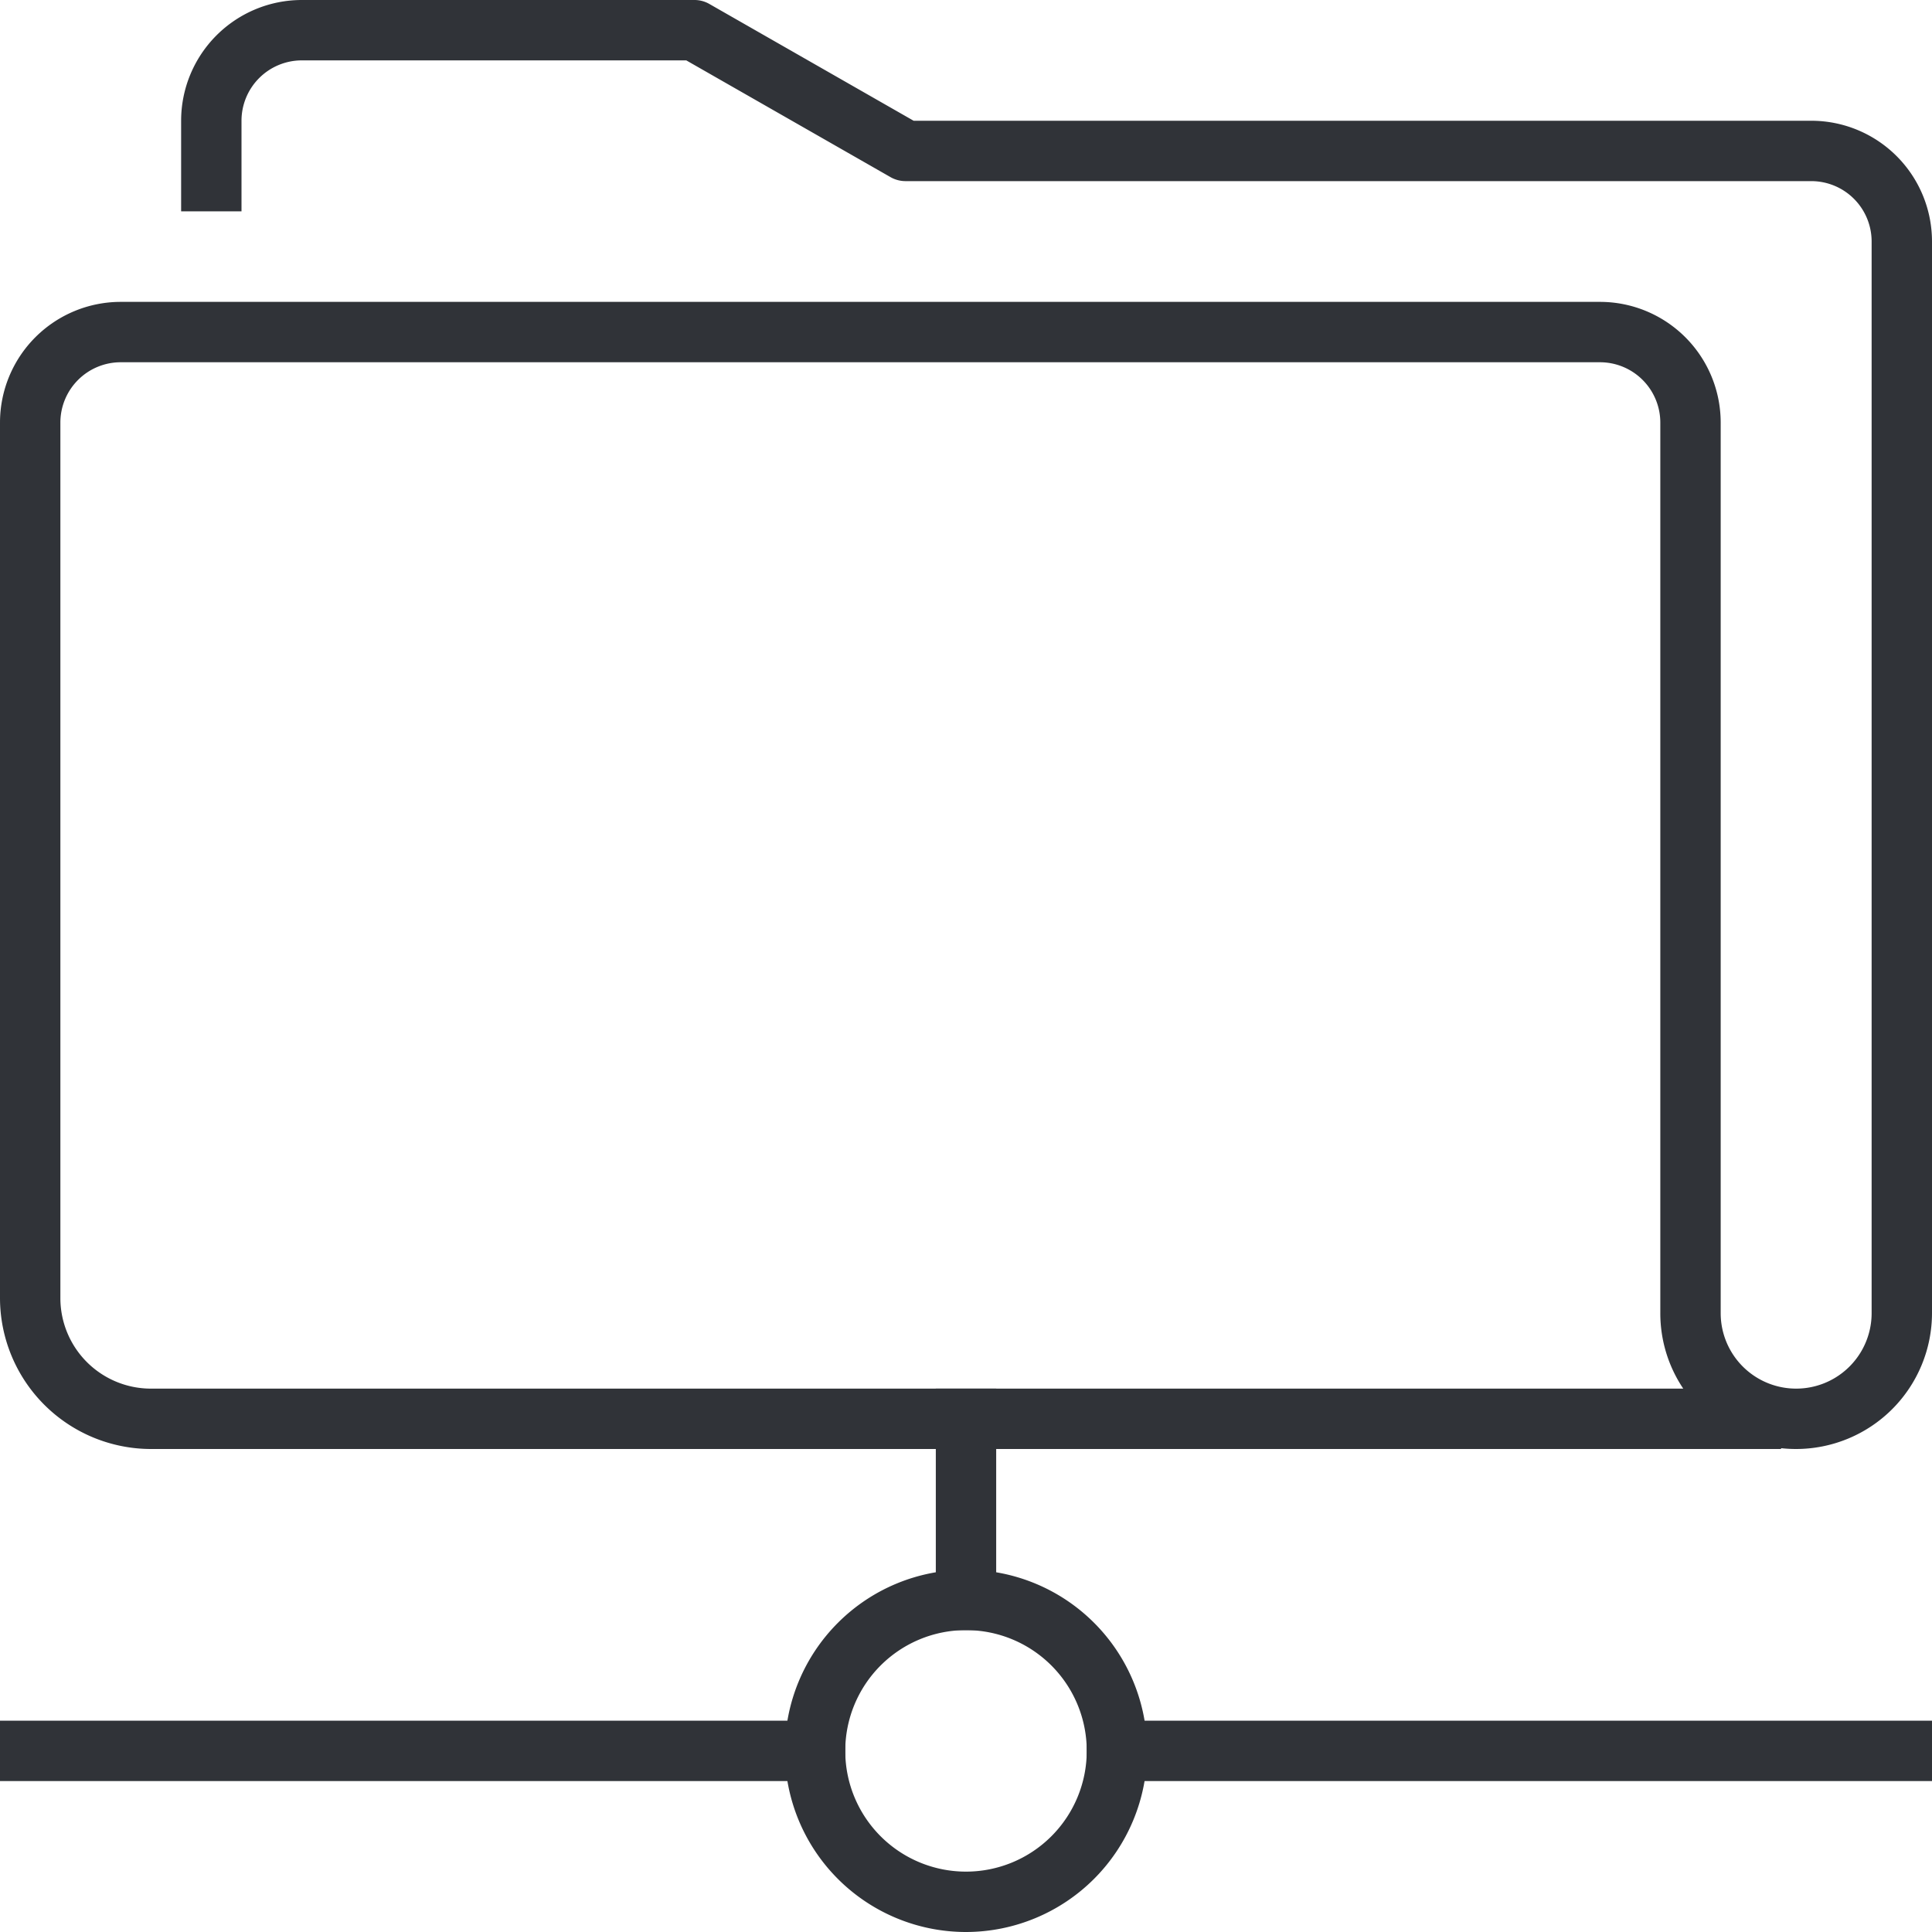 <svg xmlns="http://www.w3.org/2000/svg" width="64" height="64" viewBox="0 0 64 64"><defs><style>.a{fill:#303338;}</style></defs><g transform="translate(-180 -115)"><path class="a" d="M212,179a6,6,0,1,1,6-6A6.006,6.006,0,0,1,212,179Zm0-10a4,4,0,1,0,4,4A4,4,0,0,0,212,169Z"/><rect class="a" width="2" height="8" transform="translate(211 161)"/><rect class="a" width="28" height="2" transform="translate(216 172)"/><rect class="a" width="28" height="2" transform="translate(180 172)"/></g><g transform="translate(-180 -115)"><path class="a" d="M239.5,163a4.6,4.6,0,0,1-.5-.027V163H185a5.006,5.006,0,0,1-5-5V129a4,4,0,0,1,4-4h49a4,4,0,0,1,4,4v29.5a2.5,2.5,0,0,0,5,0V123a2,2,0,0,0-2-2H210a1,1,0,0,1-.5-.132L202.734,117H190a2,2,0,0,0-2,2v3h-2v-3a4,4,0,0,1,4-4h13a.993.993,0,0,1,.5.132L210.265,119H240a4,4,0,0,1,4,4v35.5A4.505,4.505,0,0,1,239.5,163ZM184,127a2,2,0,0,0-2,2v29a3,3,0,0,0,3,3h50.76a4.473,4.473,0,0,1-.76-2.5V129a2,2,0,0,0-2-2Z"/></g></svg>